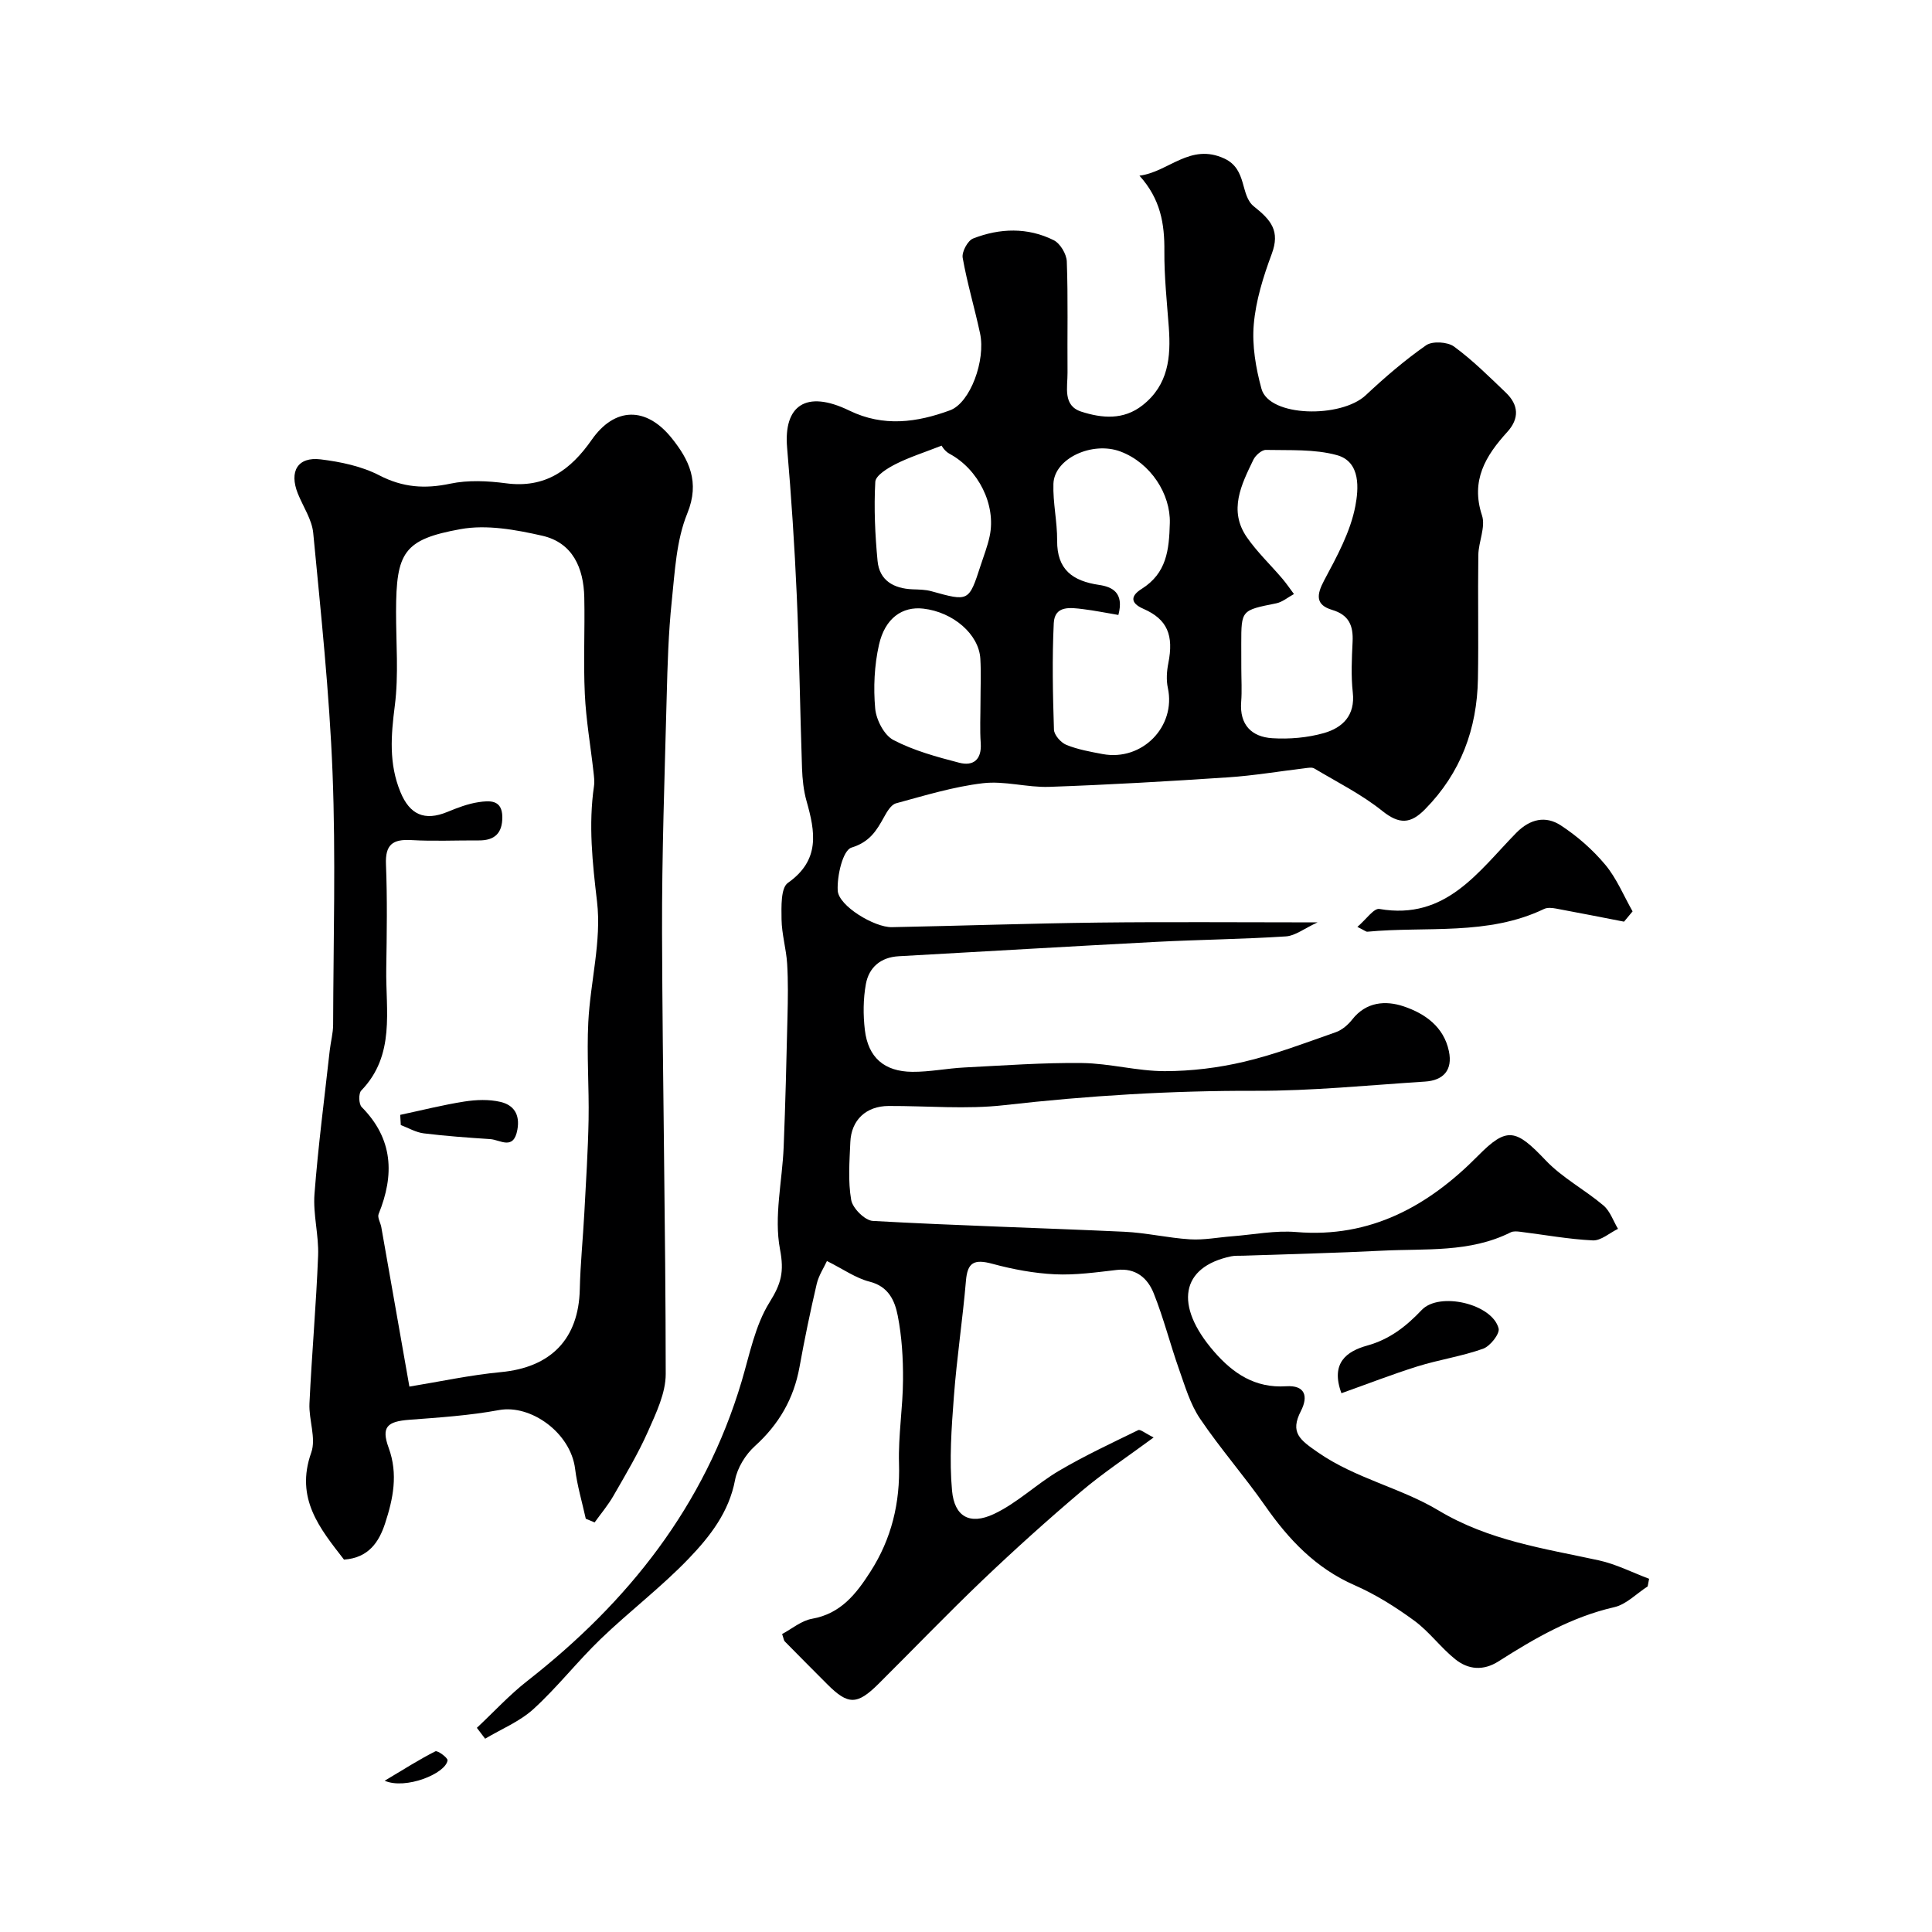 <svg enable-background="new 0 0 400 400" viewBox="0 0 400 400" xmlns="http://www.w3.org/2000/svg"><g fill="#000001"><path d="m235.91 36.37c6.04-.75 10.49-6.86 17.61-3.53 4.76 2.23 3.19 7.61 6.1 9.91 3.57 2.83 5.44 5.09 3.68 9.82-1.75 4.7-3.3 9.66-3.72 14.6-.38 4.37.42 9.02 1.59 13.31 1.61 5.91 16.5 6.12 21.59 1.35 3.95-3.7 8.08-7.26 12.51-10.35 1.3-.9 4.43-.71 5.77.27 3.84 2.81 7.26 6.22 10.72 9.53 2.66 2.54 2.86 5.35.29 8.17-4.47 4.91-7.6 10.03-5.22 17.26.79 2.39-.72 5.46-.76 8.23-.12 8.53.07 17.07-.08 25.6-.18 10.36-3.54 19.48-10.94 27-3.01 3.07-5.35 3.17-8.87.35-4.29-3.44-9.32-5.95-14.08-8.79-.49-.29-1.31-.12-1.97-.04-5.29.63-10.57 1.53-15.88 1.88-12.33.82-24.66 1.54-37.01 1.97-4.58.16-9.27-1.29-13.76-.75-6.08.72-12.04 2.55-17.97 4.16-1.03.28-1.89 1.77-2.5 2.88-1.57 2.85-2.98 5.13-6.73 6.29-1.78.55-3 5.83-2.84 8.88.16 3.2 7.62 7.66 11.21 7.59 14.27-.28 28.53-.78 42.8-.95 14.59-.17 29.18-.04 45.33-.04-2.79 1.29-4.62 2.77-6.53 2.9-8.92.58-17.86.67-26.79 1.13-17.8.93-35.6 1.99-53.4 2.98-3.73.21-6.16 2.31-6.79 5.76-.56 3.09-.58 6.38-.21 9.51.68 5.69 4.01 8.61 9.82 8.66 3.6.03 7.19-.72 10.79-.9 8.12-.41 16.26-1.02 24.38-.92 5.71.07 11.4 1.68 17.1 1.68 5.5 0 11.12-.69 16.48-1.96 6.43-1.52 12.66-3.91 18.92-6.1 1.29-.45 2.54-1.52 3.41-2.63 2.9-3.7 6.94-3.97 10.66-2.72 4.37 1.47 8.3 4.19 9.36 9.28.82 3.93-1.16 6.05-4.95 6.29-11.7.75-23.4 1.94-35.1 1.91-17.41-.05-34.68 1-51.98 2.97-7.9.9-15.98.14-23.98.17-4.62.02-7.73 2.87-7.92 7.5-.17 3.99-.5 8.08.18 11.96.3 1.72 2.84 4.25 4.48 4.34 17.34.97 34.7 1.44 52.05 2.24 4.56.21 9.07 1.29 13.62 1.57 2.88.18 5.81-.41 8.72-.63 4.43-.34 8.91-1.25 13.28-.88 15.38 1.29 27.38-5.41 37.62-15.78 6.01-6.09 7.83-5.58 14.03.95 3.44 3.62 8.09 6.06 11.95 9.33 1.38 1.17 2.03 3.2 3.01 4.84-1.74.84-3.52 2.47-5.22 2.39-5.03-.24-10.03-1.17-15.05-1.79-.65-.08-1.42-.15-1.96.13-8.45 4.24-17.63 3.33-26.59 3.79-9.59.49-19.2.7-28.8 1.04-.83.03-1.68-.04-2.48.13-10.44 2.19-11.84 10.14-3.55 19.7 3.96 4.57 8.53 7.62 14.93 7.2 3.97-.26 4.62 2.1 3.07 5.12-2.31 4.49-.22 5.97 3.54 8.58 7.8 5.41 17.13 7.32 24.93 12 10.45 6.27 21.82 7.87 33.19 10.34 3.58.78 6.96 2.52 10.43 3.82-.1.53-.2 1.05-.3 1.58-2.3 1.48-4.42 3.73-6.92 4.3-8.85 2.02-16.46 6.44-23.95 11.21-3.17 2.02-6.27 1.72-8.94-.41-3.03-2.42-5.39-5.72-8.5-8-3.86-2.83-8.01-5.44-12.39-7.36-8.02-3.52-13.61-9.43-18.49-16.42-4.3-6.16-9.29-11.84-13.49-18.06-2.04-3.02-3.11-6.74-4.35-10.23-1.84-5.21-3.19-10.6-5.24-15.72-1.25-3.13-3.69-5.29-7.66-4.83-4.25.49-8.55 1.1-12.79.9-4.34-.21-8.72-1.03-12.93-2.17-3.83-1.04-5.17-.27-5.49 3.49-.68 8.02-1.9 15.99-2.5 24.02-.49 6.47-.97 13.04-.38 19.47.5 5.37 3.67 7.15 8.64 4.83 4.84-2.26 8.86-6.23 13.52-8.97 5.29-3.11 10.87-5.72 16.39-8.41.43-.21 1.37.62 3.19 1.52-5.4 3.99-10.42 7.3-14.98 11.16-6.98 5.91-13.78 12.04-20.4 18.35-7.35 7.02-14.39 14.36-21.6 21.52-4.43 4.4-6.29 4.37-10.6.06-2.94-2.95-5.88-5.9-8.8-8.87-.2-.21-.22-.6-.54-1.52 1.99-1.06 3.98-2.77 6.19-3.16 5.96-1.05 9.15-5.16 12.08-9.73 4.39-6.83 6.18-14.28 5.93-22.44-.17-5.75.8-11.53.83-17.3.03-4.43-.24-8.93-1.09-13.27-.6-3.07-1.87-6.05-5.81-7.05-2.89-.73-5.48-2.6-8.85-4.28-.63 1.38-1.71 2.99-2.12 4.75-1.33 5.7-2.52 11.44-3.56 17.2-1.19 6.56-4.26 11.86-9.23 16.36-1.95 1.76-3.64 4.5-4.12 7.05-1.26 6.66-5.21 11.68-9.55 16.21-5.69 5.94-12.32 10.96-18.26 16.68-4.82 4.64-8.97 9.99-13.91 14.5-2.84 2.59-6.64 4.14-10.02 6.15-.57-.75-1.14-1.5-1.71-2.25 3.48-3.26 6.73-6.81 10.47-9.73 20.88-16.33 36.66-36.22 44.34-61.98 1.66-5.58 2.79-11.59 5.79-16.4 2.4-3.85 3.06-6.26 2.16-10.97-1.28-6.77.47-14.09.76-21.18.36-8.98.58-17.96.79-26.95.09-3.66.15-7.34-.07-10.99-.19-3.08-1.12-6.13-1.16-9.2-.03-2.58-.18-6.49 1.32-7.54 6.72-4.73 5.66-10.57 3.85-16.96-.61-2.17-.85-4.5-.93-6.77-.41-11.93-.56-23.87-1.09-35.8-.45-10.21-1.13-20.42-2-30.6-.73-8.59 3.82-12.06 12.89-7.65 7.08 3.44 14.01 2.45 20.84-.06 4.21-1.55 7.41-10.39 6.22-15.93-1.12-5.24-2.67-10.39-3.6-15.66-.21-1.21 1.04-3.54 2.16-3.98 5.53-2.16 11.29-2.34 16.69.35 1.35.67 2.66 2.88 2.71 4.42.28 7.66.08 15.33.15 22.99.03 3-1.04 6.84 2.86 8.09 4.24 1.36 8.71 1.8 12.68-1.33 5.35-4.21 5.88-9.97 5.43-16.12-.39-5.26-.96-10.53-.92-15.8.05-5.61-.77-10.76-5.16-15.61zm-4.36 90.95c-2.52-.42-4.88-.91-7.27-1.2-2.62-.32-5.93-.84-6.11 2.9-.35 7.33-.2 14.7.04 22.05.04 1.11 1.44 2.69 2.57 3.15 2.37.96 4.96 1.42 7.5 1.9 8.21 1.53 15.24-5.72 13.51-13.7-.35-1.62-.23-3.46.1-5.11 1.15-5.79-.19-9.09-5.16-11.26-2.96-1.29-2.47-2.81-.37-4.12 5.18-3.26 5.69-8.02 5.84-13.63.17-6-3.94-12.44-10.2-14.81-5.84-2.2-13.72 1.41-13.9 6.67-.13 3.91.8 7.84.77 11.76-.05 6.04 3.22 8.37 8.68 9.18 2.65.39 5.24 1.54 4 6.22zm25.45 11.02c0 2.33.15 4.68-.03 6.99-.36 4.74 2.17 7.24 6.45 7.51 3.54.22 7.29-.1 10.7-1.07 3.83-1.1 6.49-3.63 5.96-8.4-.38-3.46-.21-7-.04-10.49.16-3.32-.72-5.56-4.24-6.61-3.44-1.03-3.26-3.08-1.65-6.1 2.63-4.93 5.46-10.07 6.47-15.45.63-3.35 1.21-9.11-3.83-10.49-4.65-1.28-9.77-.97-14.69-1.08-.87-.02-2.16 1.12-2.6 2.03-2.49 5.15-5.19 10.48-1.36 16.04 2.13 3.08 4.91 5.71 7.35 8.58.86 1.01 1.61 2.12 2.41 3.19-1.23.66-2.39 1.67-3.7 1.93-7.19 1.44-7.21 1.37-7.21 8.41.01 1.68.01 3.34.01 5.01zm-62.03-46.08c-3.6 1.41-6.67 2.38-9.51 3.81-1.67.85-4.17 2.36-4.24 3.69-.3 5.44-.05 10.94.47 16.37.38 4.06 3.34 5.72 7.23 5.88 1.31.05 2.67.05 3.92.4 7.74 2.15 7.75 2.18 10.2-5.37.65-2 1.43-3.98 1.86-6.03 1.38-6.5-2.36-13.87-8.31-17.06-1.07-.57-1.76-1.84-1.62-1.69zm8.03 53.11c0-2.99.14-6-.03-8.98-.29-5.07-5.63-9.67-11.81-10.38-4.33-.5-7.94 1.96-9.18 7.5-.96 4.26-1.17 8.84-.78 13.19.21 2.33 1.85 5.51 3.77 6.51 4.21 2.2 8.95 3.49 13.6 4.7 2.96.77 4.71-.64 4.48-4.06-.2-2.81-.05-5.65-.05-8.48z"/><path d="m121.28 314.44c-.76-3.44-1.78-6.85-2.21-10.33-.93-7.5-9.2-13.38-15.75-12.17-6.11 1.13-12.37 1.54-18.58 2.01-4.59.35-5.85 1.49-4.27 5.81 1.99 5.44.92 10.57-.74 15.64-1.24 3.78-3.36 7.14-8.51 7.5-4.94-6.39-10.17-12.61-6.78-22.16 1.05-2.97-.53-6.77-.37-10.17.48-10.2 1.39-20.38 1.79-30.58.17-4.24-1.07-8.56-.75-12.77.76-9.94 2.06-19.84 3.16-29.75.2-1.79.7-3.56.7-5.35.05-17.37.56-34.76-.12-52.1-.65-16.58-2.42-33.13-4-49.67-.27-2.79-2.09-5.44-3.18-8.15-1.85-4.61-.04-7.68 4.74-7.09 4.14.51 8.48 1.42 12.13 3.31 4.88 2.52 9.43 2.83 14.68 1.72 3.7-.78 7.75-.58 11.54-.08 8.14 1.08 13.38-2.75 17.76-9.02 4.72-6.76 11.24-6.95 16.55-.33 3.56 4.44 5.89 9.06 3.23 15.58-2.28 5.58-2.58 12.06-3.22 18.19-.69 6.56-.88 13.19-1.05 19.8-.42 16.3-1.01 32.6-.96 48.9.1 30.43.74 60.86.76 91.29 0 3.96-1.98 8.07-3.65 11.85-2.04 4.6-4.64 8.96-7.15 13.33-1.12 1.96-2.6 3.71-3.92 5.55-.61-.24-1.22-.5-1.83-.76zm-36.52-27.36c6.19-1.01 12.54-2.39 18.97-3 10.34-.98 16.08-6.86 16.31-17.16.12-5.27.66-10.53.94-15.8.34-6.43.76-12.86.88-19.29.12-6.73-.4-13.48-.06-20.2.42-8.35 2.77-16.82 1.81-24.95-.95-8.07-1.8-15.9-.63-23.93.14-.97 0-1.99-.11-2.98-.6-5.37-1.54-10.71-1.79-16.1-.31-6.65.03-13.33-.11-19.99-.13-6.07-2.39-11.32-8.69-12.76-5.49-1.25-11.52-2.35-16.92-1.37-11.81 2.13-13.34 4.83-13.36 17.09-.01 6.5.56 13.08-.26 19.47-.79 6.16-1.26 11.98 1.16 17.86 1.92 4.68 4.98 6.08 9.7 4.14 2.09-.86 4.26-1.7 6.47-2.03 2.24-.33 4.91-.59 4.93 3.08.02 3.32-1.57 4.86-4.85 4.84-4.67-.03-9.34.2-14-.07-3.86-.22-5.41.94-5.24 5.04.29 7.18.17 14.38.06 21.57-.14 8.71 1.93 17.89-5.18 25.25-.58.6-.52 2.79.09 3.41 6.53 6.6 6.81 14.03 3.51 22.15-.29.71.38 1.78.55 2.69 1.97 11.12 3.92 22.24 5.82 33.04z"/><path d="m336.24 190.82c-4.69-.91-9.38-1.84-14.08-2.71-.79-.15-1.77-.25-2.45.07-11.69 5.61-24.36 3.56-36.61 4.72-.27.03-.57-.26-2.07-1 1.8-1.52 3.41-3.91 4.56-3.71 13.79 2.39 20.49-7.76 28.33-15.75 2.88-2.93 6.11-3.59 9.23-1.55 3.4 2.22 6.59 5.02 9.2 8.14 2.36 2.82 3.81 6.41 5.66 9.66-.58.72-1.18 1.43-1.77 2.13z"/><path d="m277.73 288.45c-2.33-6.3 1.15-8.7 5.32-9.86 4.69-1.3 8.09-3.99 11.31-7.38 3.64-3.82 14.58-1.28 15.91 3.82.29 1.11-1.75 3.69-3.21 4.21-4.4 1.57-9.1 2.26-13.57 3.65-5.24 1.64-10.36 3.64-15.76 5.56z"/><path d="m79.64 368.68c4.16-2.48 7.25-4.45 10.5-6.09.45-.23 2.6 1.35 2.52 1.88-.4 2.75-8.72 6.11-13.02 4.21z"/><path d="m82.86 230.82c4.43-.94 8.82-2.06 13.29-2.76 2.44-.38 5.1-.48 7.48.08 2.66.63 4.07 2.52 3.49 5.74-.78 4.38-3.55 2.1-5.62 1.96-4.59-.3-9.19-.63-13.76-1.19-1.63-.2-3.18-1.12-4.76-1.72-.04-.7-.08-1.4-.12-2.11z"/></g></svg>